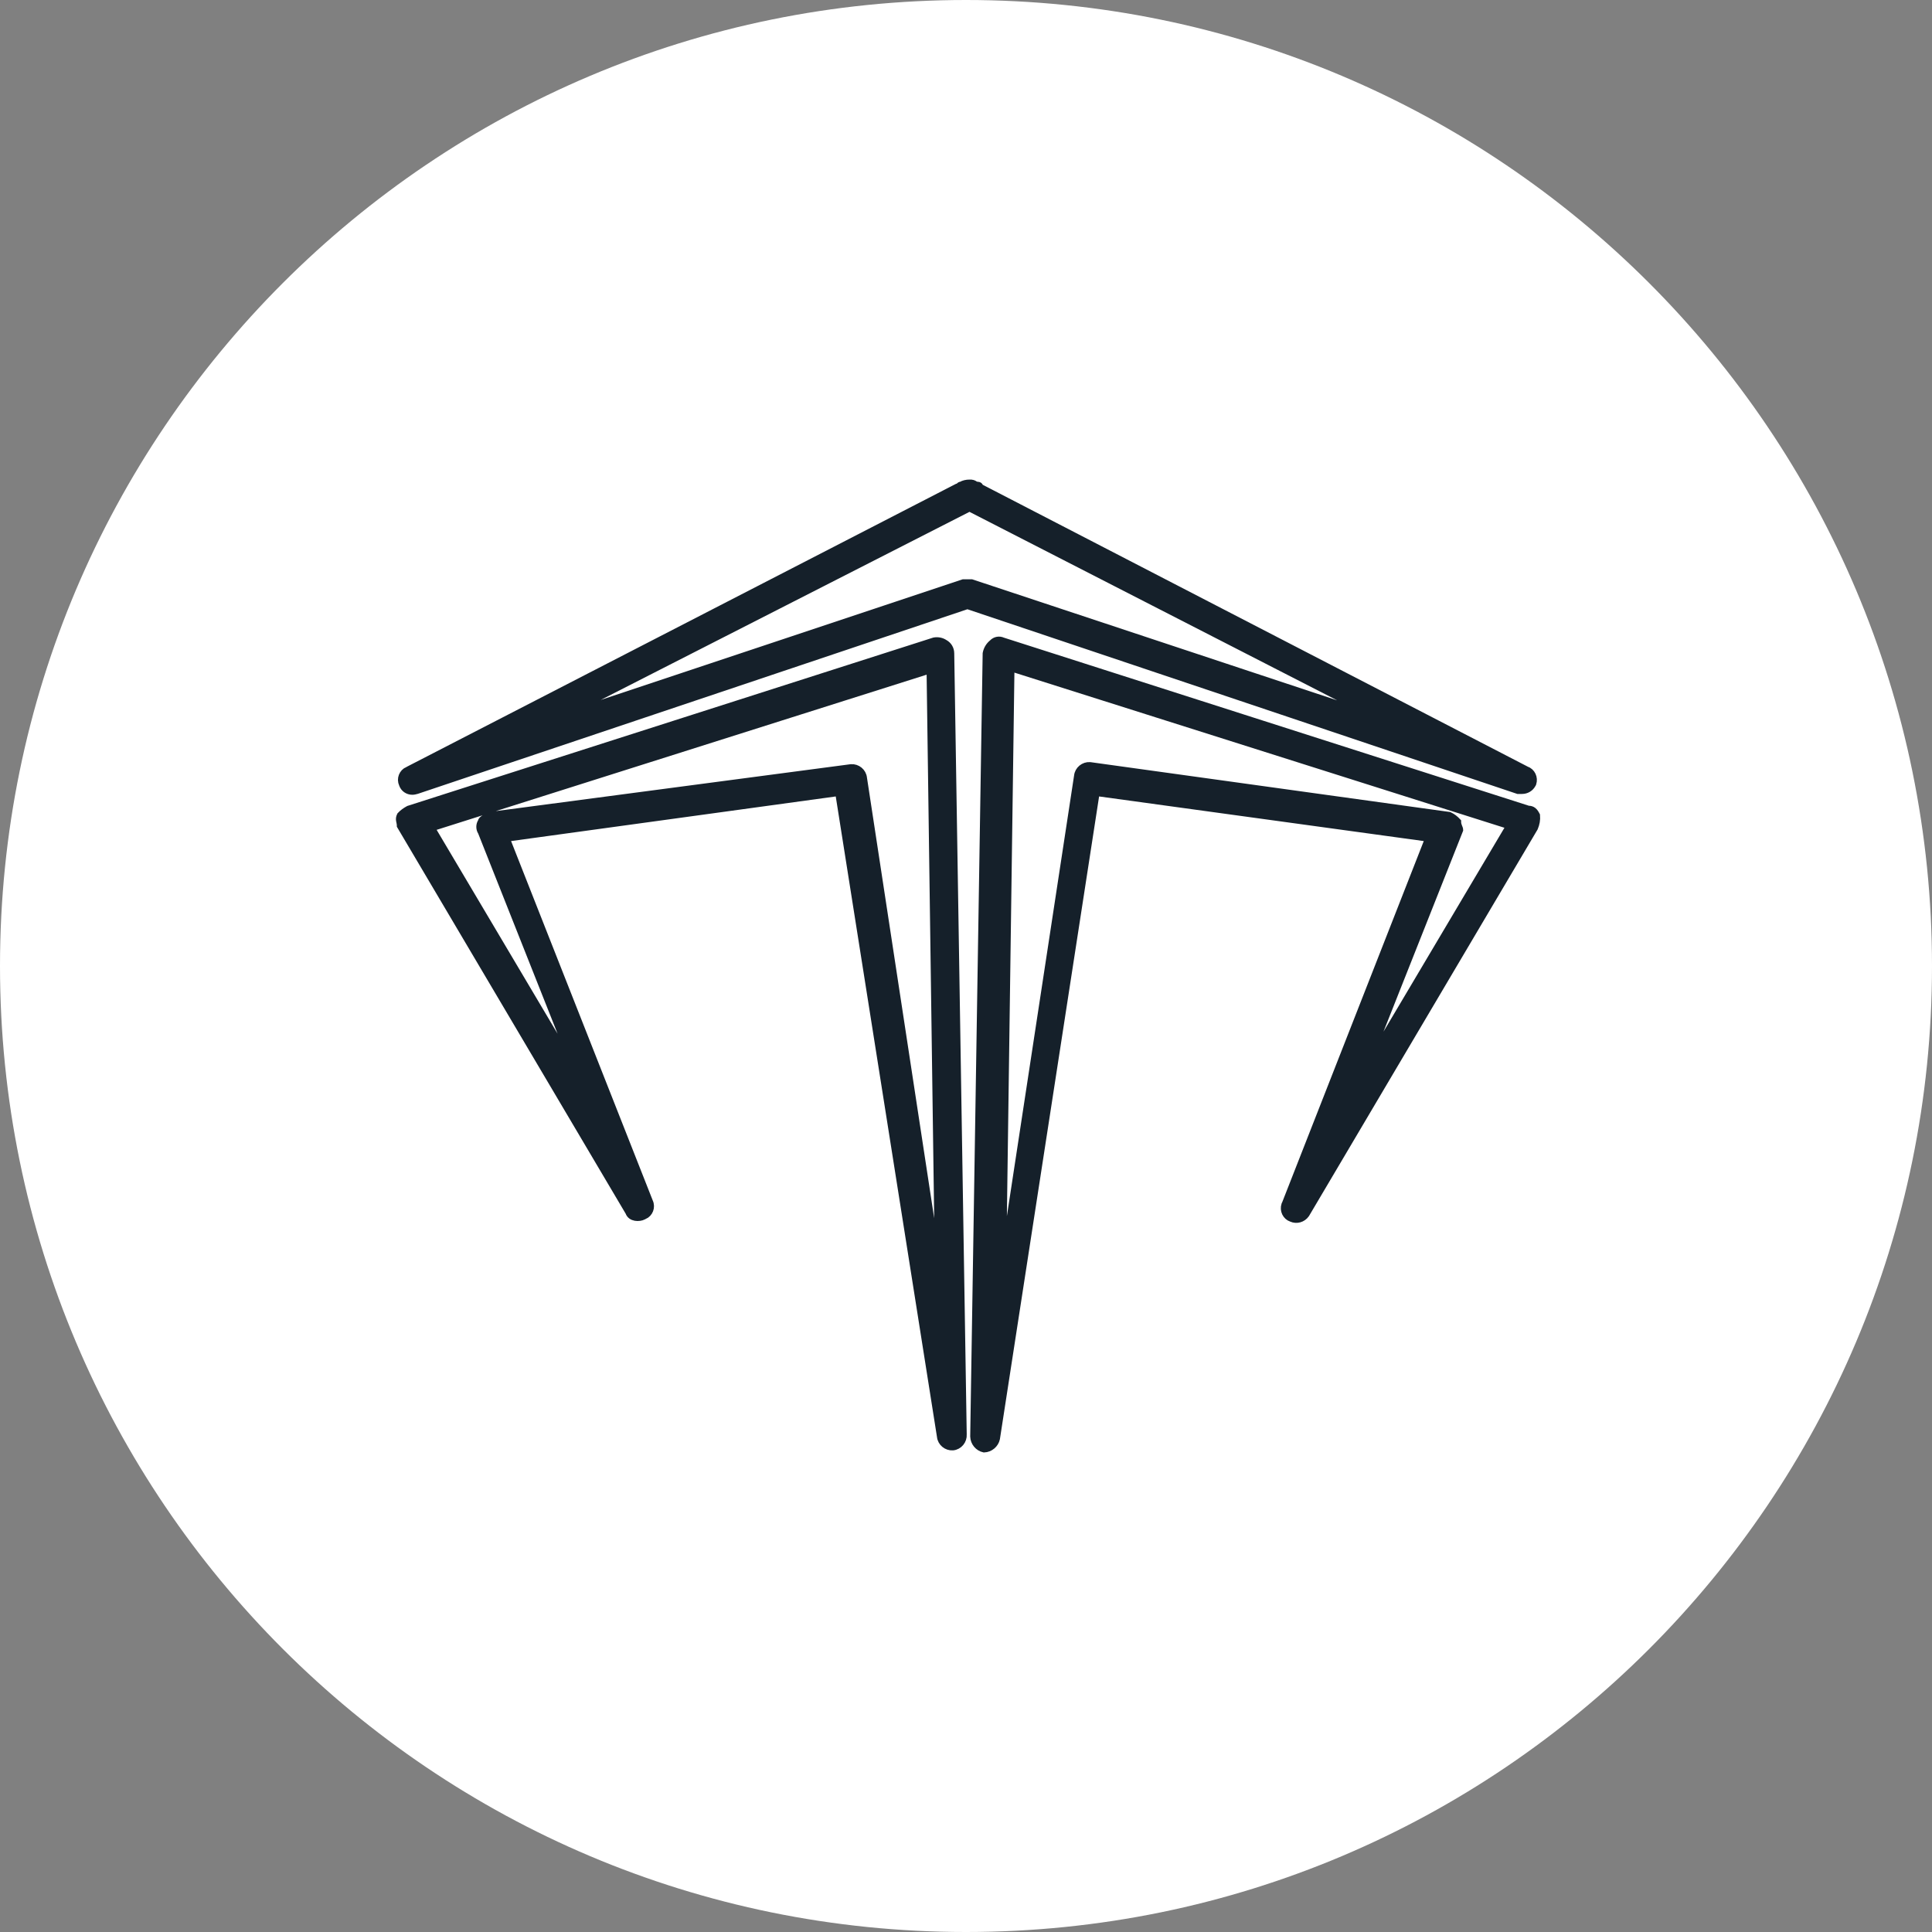 <svg xmlns="http://www.w3.org/2000/svg" width="56" height="56" viewBox="0 0 56 56" fill="none">
  <rect x="0" y="0" width="56" height="56" fill="#808080" stroke="none"/>
  <path d="M56 28C56 43.464 43.464 56 28 56C12.536 56 0 43.464 0 28C0 12.536 12.536 0 28 0C43.464 0 56 12.536 56 28Z" fill="white"/>
  <path d="M28.222 41.639L28.583 18.939C28.607 18.818 28.667 18.716 28.764 18.637C28.842 18.553 28.962 18.529 29.065 18.577L44.298 23.454C44.419 23.454 44.479 23.515 44.539 23.635C44.551 23.762 44.527 23.882 44.479 23.996L37.856 35.196C37.759 35.334 37.585 35.383 37.434 35.316C37.272 35.262 37.187 35.082 37.242 34.919C37.242 34.913 37.248 34.901 37.254 34.895L41.408 24.297L31.774 22.973L28.884 41.699C28.848 41.867 28.697 41.994 28.523 42C28.354 41.964 28.228 41.813 28.222 41.639ZM29.065 36.701L31.232 22.491C31.25 22.311 31.413 22.178 31.593 22.19L42.01 23.635C42.101 23.677 42.185 23.744 42.251 23.816C42.251 23.936 42.311 23.996 42.311 24.057L39.542 31.041L43.757 23.936L29.305 19.36L29.065 36.701ZM27.258 41.639L24.308 22.973L14.674 24.297L18.828 34.835C18.901 34.991 18.828 35.178 18.672 35.244C18.666 35.244 18.654 35.25 18.648 35.256C18.527 35.316 18.287 35.316 18.226 35.136L11.603 23.936C11.603 23.816 11.543 23.756 11.603 23.635C11.669 23.563 11.754 23.503 11.844 23.454L27.078 18.577C27.18 18.559 27.288 18.577 27.379 18.637C27.493 18.698 27.559 18.812 27.559 18.939L27.921 41.578C27.933 41.759 27.8 41.922 27.619 41.94C27.439 41.952 27.276 41.819 27.258 41.639ZM25.03 22.551L27.198 36.761L26.957 19.42L12.506 23.996L16.721 31.102L13.951 24.117C13.891 24.026 13.891 23.906 13.951 23.816C13.951 23.756 14.072 23.695 14.192 23.635L24.669 22.25C24.85 22.238 25.012 22.371 25.03 22.551ZM11.663 22.732C11.591 22.575 11.663 22.389 11.82 22.323C11.826 22.323 11.838 22.317 11.844 22.311L27.74 14.121C27.8 14.121 27.8 14.061 27.86 14.061C27.933 14.019 28.017 14.001 28.101 14.001C28.167 13.995 28.234 14.013 28.282 14.061C28.342 14.061 28.402 14.061 28.402 14.121L44.238 22.311C44.401 22.365 44.485 22.545 44.431 22.708C44.431 22.714 44.425 22.726 44.419 22.732C44.359 22.846 44.244 22.913 44.118 22.913H43.997L28.041 17.554L12.085 22.913C12.043 22.925 11.994 22.937 11.952 22.937C11.82 22.937 11.705 22.858 11.663 22.732ZM28.161 16.891L39.963 20.805L28.101 14.724L16.179 20.805L27.921 16.891H28.161Z" fill="#15202A" stroke="#15202A" stroke-width="0.2"/>
</svg>